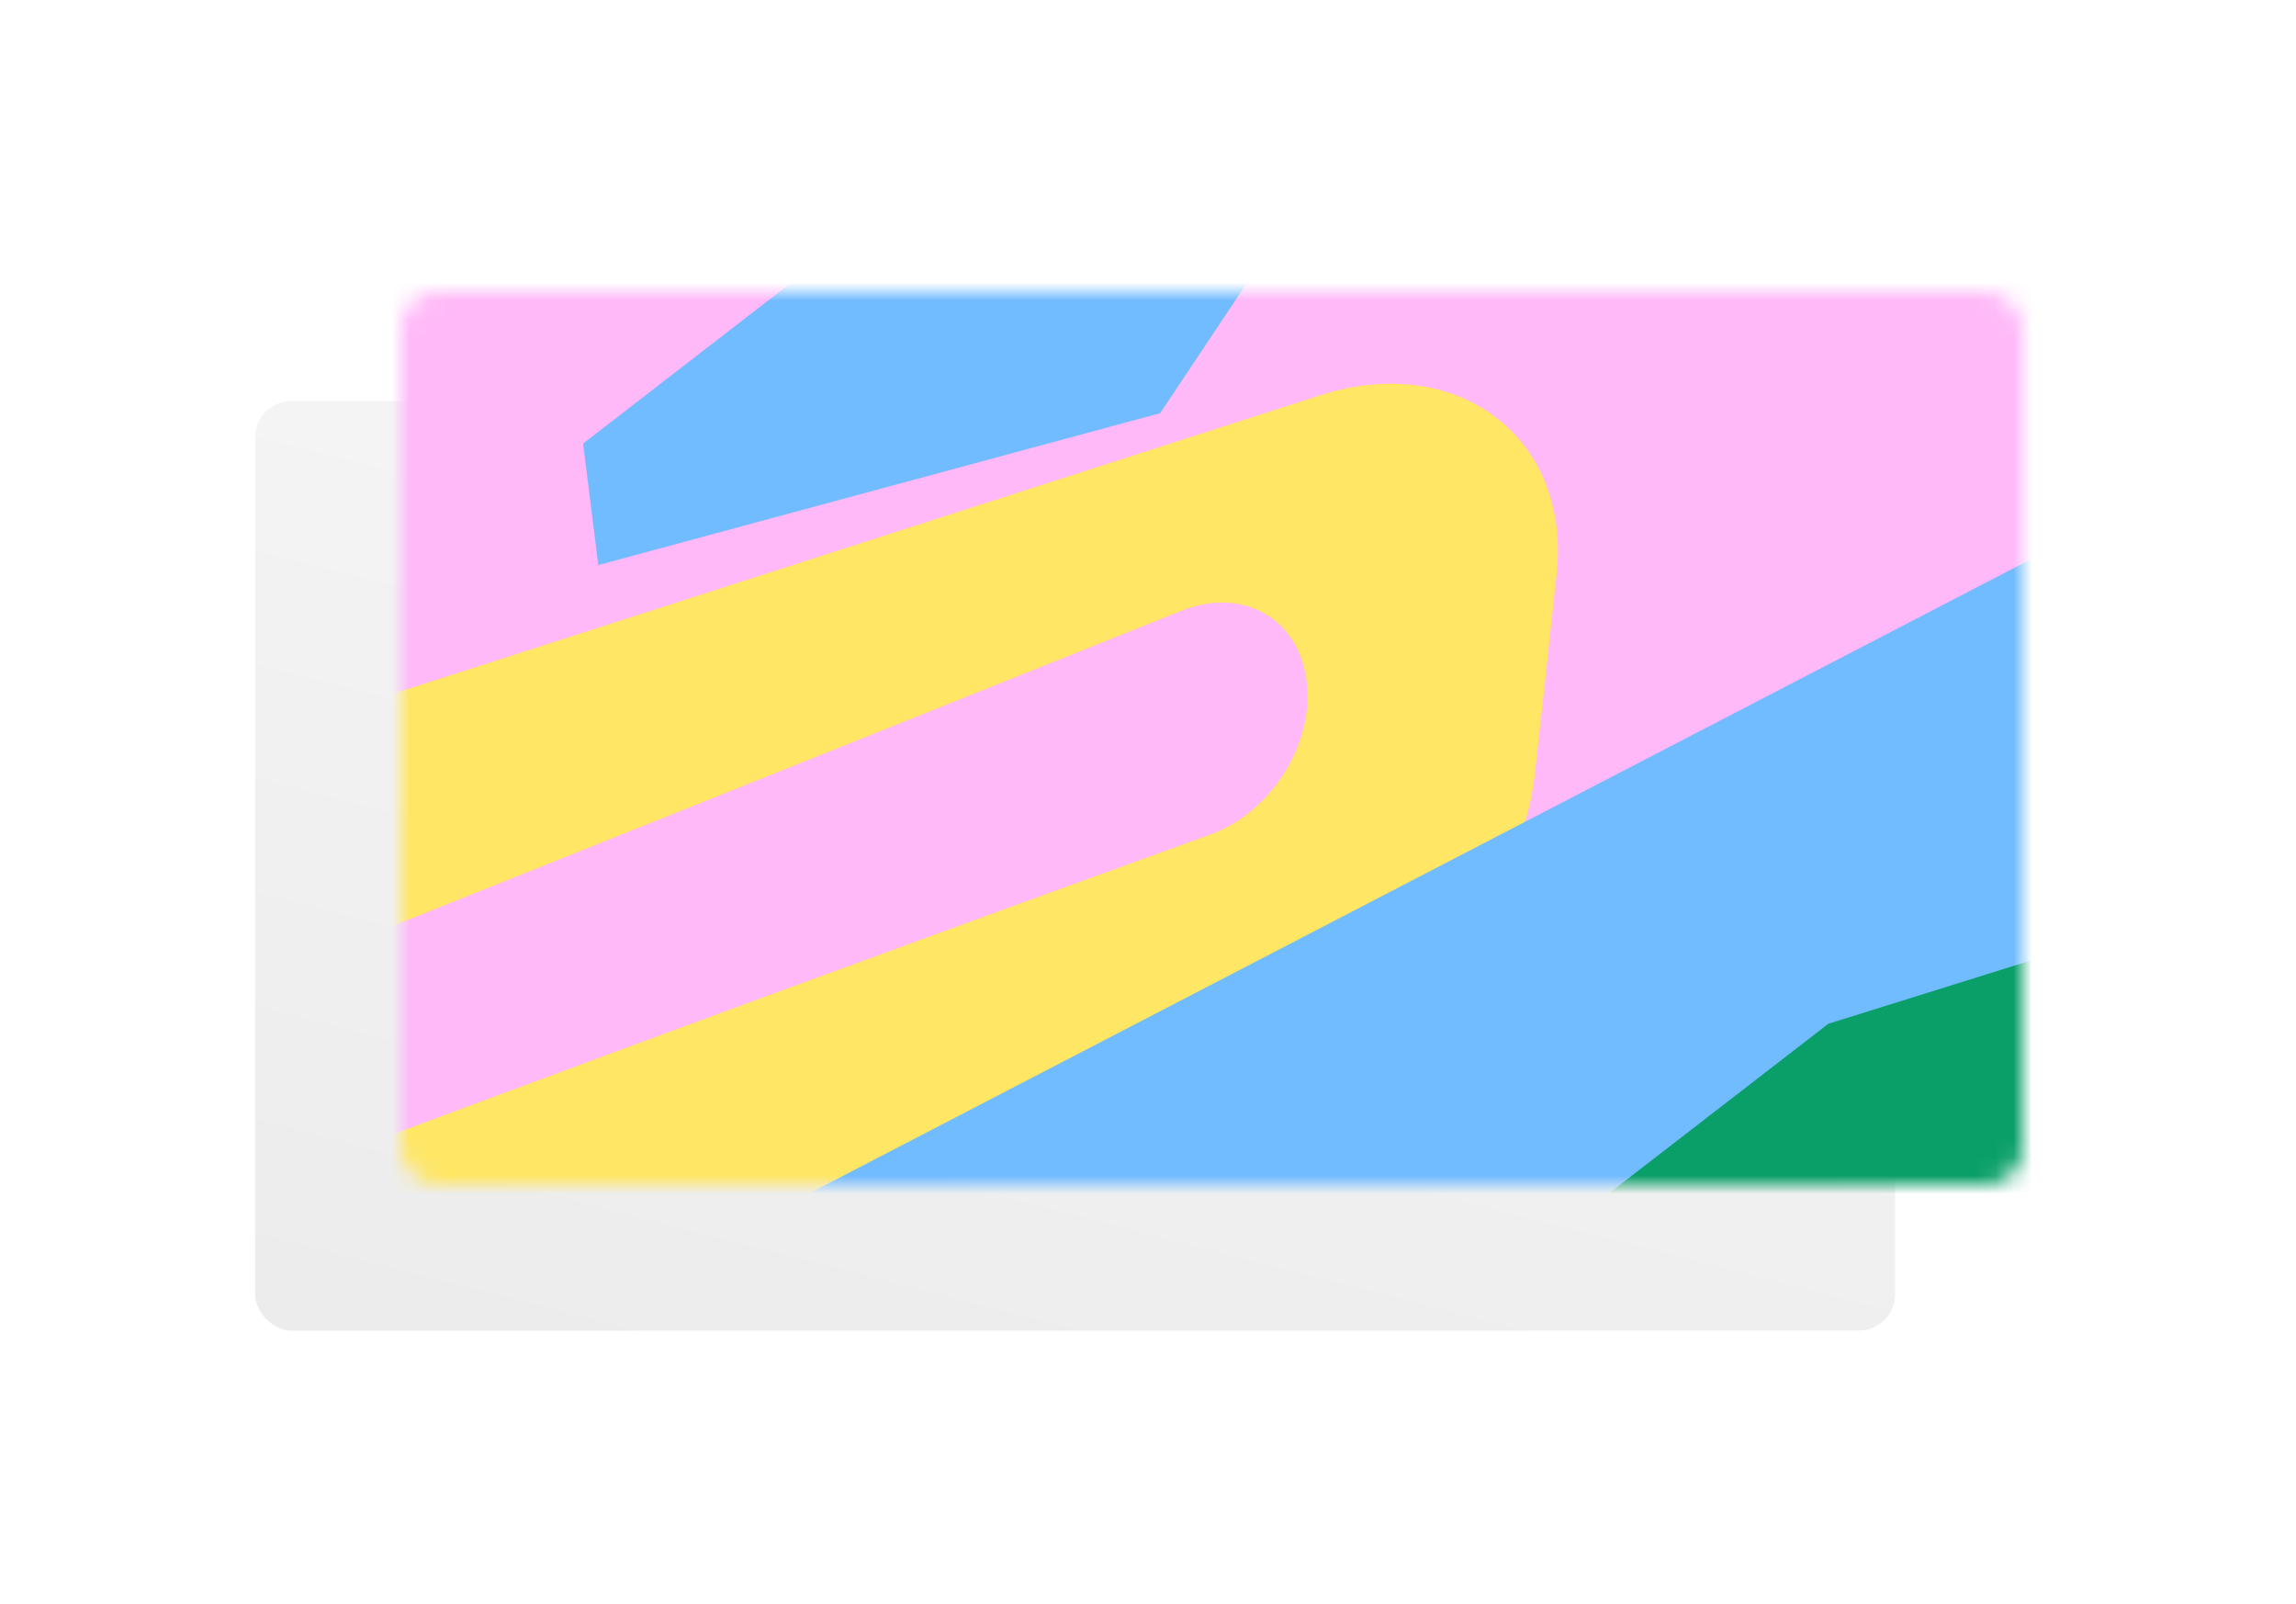 <svg width="126" height="88" viewBox="0 0 126 88" fill="none" xmlns="http://www.w3.org/2000/svg">
<mask id="mask0_7367_11718" style="mask-type:alpha" maskUnits="userSpaceOnUse" x="0" y="0" width="126" height="88">
<rect width="126" height="88" fill="#D9D9D9"/>
</mask>
<g mask="url(#mask0_7367_11718)">
<g filter="url(#filter0_i_7367_11718)">
<rect x="14" y="22" width="90" height="51" rx="2" fill="url(#paint0_linear_7367_11718)"/>
</g>
<mask id="mask1_7367_11718" style="mask-type:alpha" maskUnits="userSpaceOnUse" x="22" y="16" width="89" height="49">
<rect x="22" y="16" width="89" height="49" rx="2" fill="#E9E8E8"/>
</mask>
<g mask="url(#mask1_7367_11718)">
<g filter="url(#filter1_f_7367_11718)">
<path d="M-27.305 -4.155C-32.329 -4.714 -36.076 -1.309 -36.405 4.136C-36.983 13.709 -37.537 23.292 -38.188 32.837C-38.955 44.864 -32.756 49.292 -12.31 56.876C34.735 74.263 81.769 92.835 128.823 111.071C136.959 114.213 143.769 113.215 144.027 108.842C145.557 82.898 147.088 56.934 148.684 31.009C149.166 23.181 142.594 14.759 135.369 13.955L-27.305 -4.155Z" fill="#FFB9F8"/>
</g>
<g filter="url(#filter2_f_7367_11718)">
<path d="M-37.967 85.88C-37.972 85.881 -37.973 85.874 -37.967 85.871C-11.281 75.533 14.434 72.821 52.5 65C56.969 64.084 64.793 60.483 71.844 57.561C78.041 54.993 83.516 48.857 84.214 42.582C84.626 38.881 85.03 35.18 85.425 31.48C86.225 23.987 79.95 19.273 72.449 21.688L-24.744 52.965C-30.384 54.78 -34.886 60.116 -35.556 65.758C-36.352 72.463 -37.165 79.168 -37.962 85.875C-37.962 85.878 -37.965 85.88 -37.967 85.88Z" fill="#FFE665"/>
</g>
<g filter="url(#filter3_f_7367_11718)">
<path d="M-38.474 146.384C-38.481 146.386 -38.483 146.377 -38.477 146.373C0.036 124.068 50.582 99.557 107.564 75.843C114.853 72.812 122.225 69.804 129.659 66.81C135.654 64.396 139.879 57.531 139.232 51.176C138.573 44.703 137.89 38.237 137.178 31.781C136.381 24.56 129.663 21.229 122.979 24.698L-32.424 105.343C-37.837 108.152 -41.397 114.541 -40.849 120.422C-40.043 129.069 -39.271 137.725 -38.469 146.376C-38.469 146.38 -38.471 146.383 -38.474 146.384Z" fill="#71BBFF"/>
</g>
<g filter="url(#filter4_f_7367_11718)">
<path d="M-84.164 103.661C-50.218 89.448 -5.921 72.232 43.804 54.01C51.261 51.278 58.813 48.533 66.434 45.778C69.742 44.582 72.135 40.824 71.703 37.364C71.269 33.886 68.154 32.182 64.846 33.504L-80.23 91.463C-82.885 92.523 -84.754 95.565 -84.53 98.399C-84.393 100.129 -84.262 101.862 -84.119 103.592C-84.117 103.621 -84.137 103.652 -84.164 103.661Z" fill="#FFB9F8"/>
</g>
<g filter="url(#filter5_f_7367_11718)">
<path d="M100.333 56.167L82 70.333L82.833 77L113.667 68.667L122 56.167L113.667 52L100.333 56.167Z" fill="#0A9F68"/>
</g>
<g filter="url(#filter6_f_7367_11718)">
<path d="M50.333 10.167L32 24.333L32.833 31L63.667 22.667L72 10.167L63.667 6L50.333 10.167Z" fill="#71BBFF"/>
</g>
</g>
</g>
<defs>
<filter id="filter0_i_7367_11718" x="14" y="22" width="90" height="51" filterUnits="userSpaceOnUse" color-interpolation-filters="sRGB">
<feFlood flood-opacity="0" result="BackgroundImageFix"/>
<feBlend mode="normal" in="SourceGraphic" in2="BackgroundImageFix" result="shape"/>
<feColorMatrix in="SourceAlpha" type="matrix" values="0 0 0 0 0 0 0 0 0 0 0 0 0 0 0 0 0 0 127 0" result="hardAlpha"/>
<feOffset/>
<feGaussianBlur stdDeviation="4"/>
<feComposite in2="hardAlpha" operator="arithmetic" k2="-1" k3="1"/>
<feColorMatrix type="matrix" values="0 0 0 0 0.912 0 0 0 0 0.909 0 0 0 0 0.909 0 0 0 1 0"/>
<feBlend mode="normal" in2="shape" result="effect1_innerShadow_7367_11718"/>
</filter>
<filter id="filter1_f_7367_11718" x="-44.25" y="-10.215" width="198.959" height="129.119" filterUnits="userSpaceOnUse" color-interpolation-filters="sRGB">
<feFlood flood-opacity="0" result="BackgroundImageFix"/>
<feBlend mode="normal" in="SourceGraphic" in2="BackgroundImageFix" result="shape"/>
<feGaussianBlur stdDeviation="3" result="effect1_foregroundBlur_7367_11718"/>
</filter>
<filter id="filter2_f_7367_11718" x="-41.971" y="17.052" width="131.465" height="72.829" filterUnits="userSpaceOnUse" color-interpolation-filters="sRGB">
<feFlood flood-opacity="0" result="BackgroundImageFix"/>
<feBlend mode="normal" in="SourceGraphic" in2="BackgroundImageFix" result="shape"/>
<feGaussianBlur stdDeviation="2" result="effect1_foregroundBlur_7367_11718"/>
</filter>
<filter id="filter3_f_7367_11718" x="-44.905" y="19.318" width="188.202" height="131.066" filterUnits="userSpaceOnUse" color-interpolation-filters="sRGB">
<feFlood flood-opacity="0" result="BackgroundImageFix"/>
<feBlend mode="normal" in="SourceGraphic" in2="BackgroundImageFix" result="shape"/>
<feGaussianBlur stdDeviation="2" result="effect1_foregroundBlur_7367_11718"/>
</filter>
<filter id="filter4_f_7367_11718" x="-88.548" y="29.057" width="164.301" height="78.604" filterUnits="userSpaceOnUse" color-interpolation-filters="sRGB">
<feFlood flood-opacity="0" result="BackgroundImageFix"/>
<feBlend mode="normal" in="SourceGraphic" in2="BackgroundImageFix" result="shape"/>
<feGaussianBlur stdDeviation="2" result="effect1_foregroundBlur_7367_11718"/>
</filter>
<filter id="filter5_f_7367_11718" x="78" y="48" width="48" height="33" filterUnits="userSpaceOnUse" color-interpolation-filters="sRGB">
<feFlood flood-opacity="0" result="BackgroundImageFix"/>
<feBlend mode="normal" in="SourceGraphic" in2="BackgroundImageFix" result="shape"/>
<feGaussianBlur stdDeviation="2" result="effect1_foregroundBlur_7367_11718"/>
</filter>
<filter id="filter6_f_7367_11718" x="28" y="2" width="48" height="33" filterUnits="userSpaceOnUse" color-interpolation-filters="sRGB">
<feFlood flood-opacity="0" result="BackgroundImageFix"/>
<feBlend mode="normal" in="SourceGraphic" in2="BackgroundImageFix" result="shape"/>
<feGaussianBlur stdDeviation="2" result="effect1_foregroundBlur_7367_11718"/>
</filter>
<linearGradient id="paint0_linear_7367_11718" x1="-22.761" y1="86.304" x2="4.25" y2="-19.128" gradientUnits="userSpaceOnUse">
<stop stop-color="#E8E8E8"/>
<stop offset="1" stop-color="#FAFAFA"/>
</linearGradient>
</defs>
</svg>
